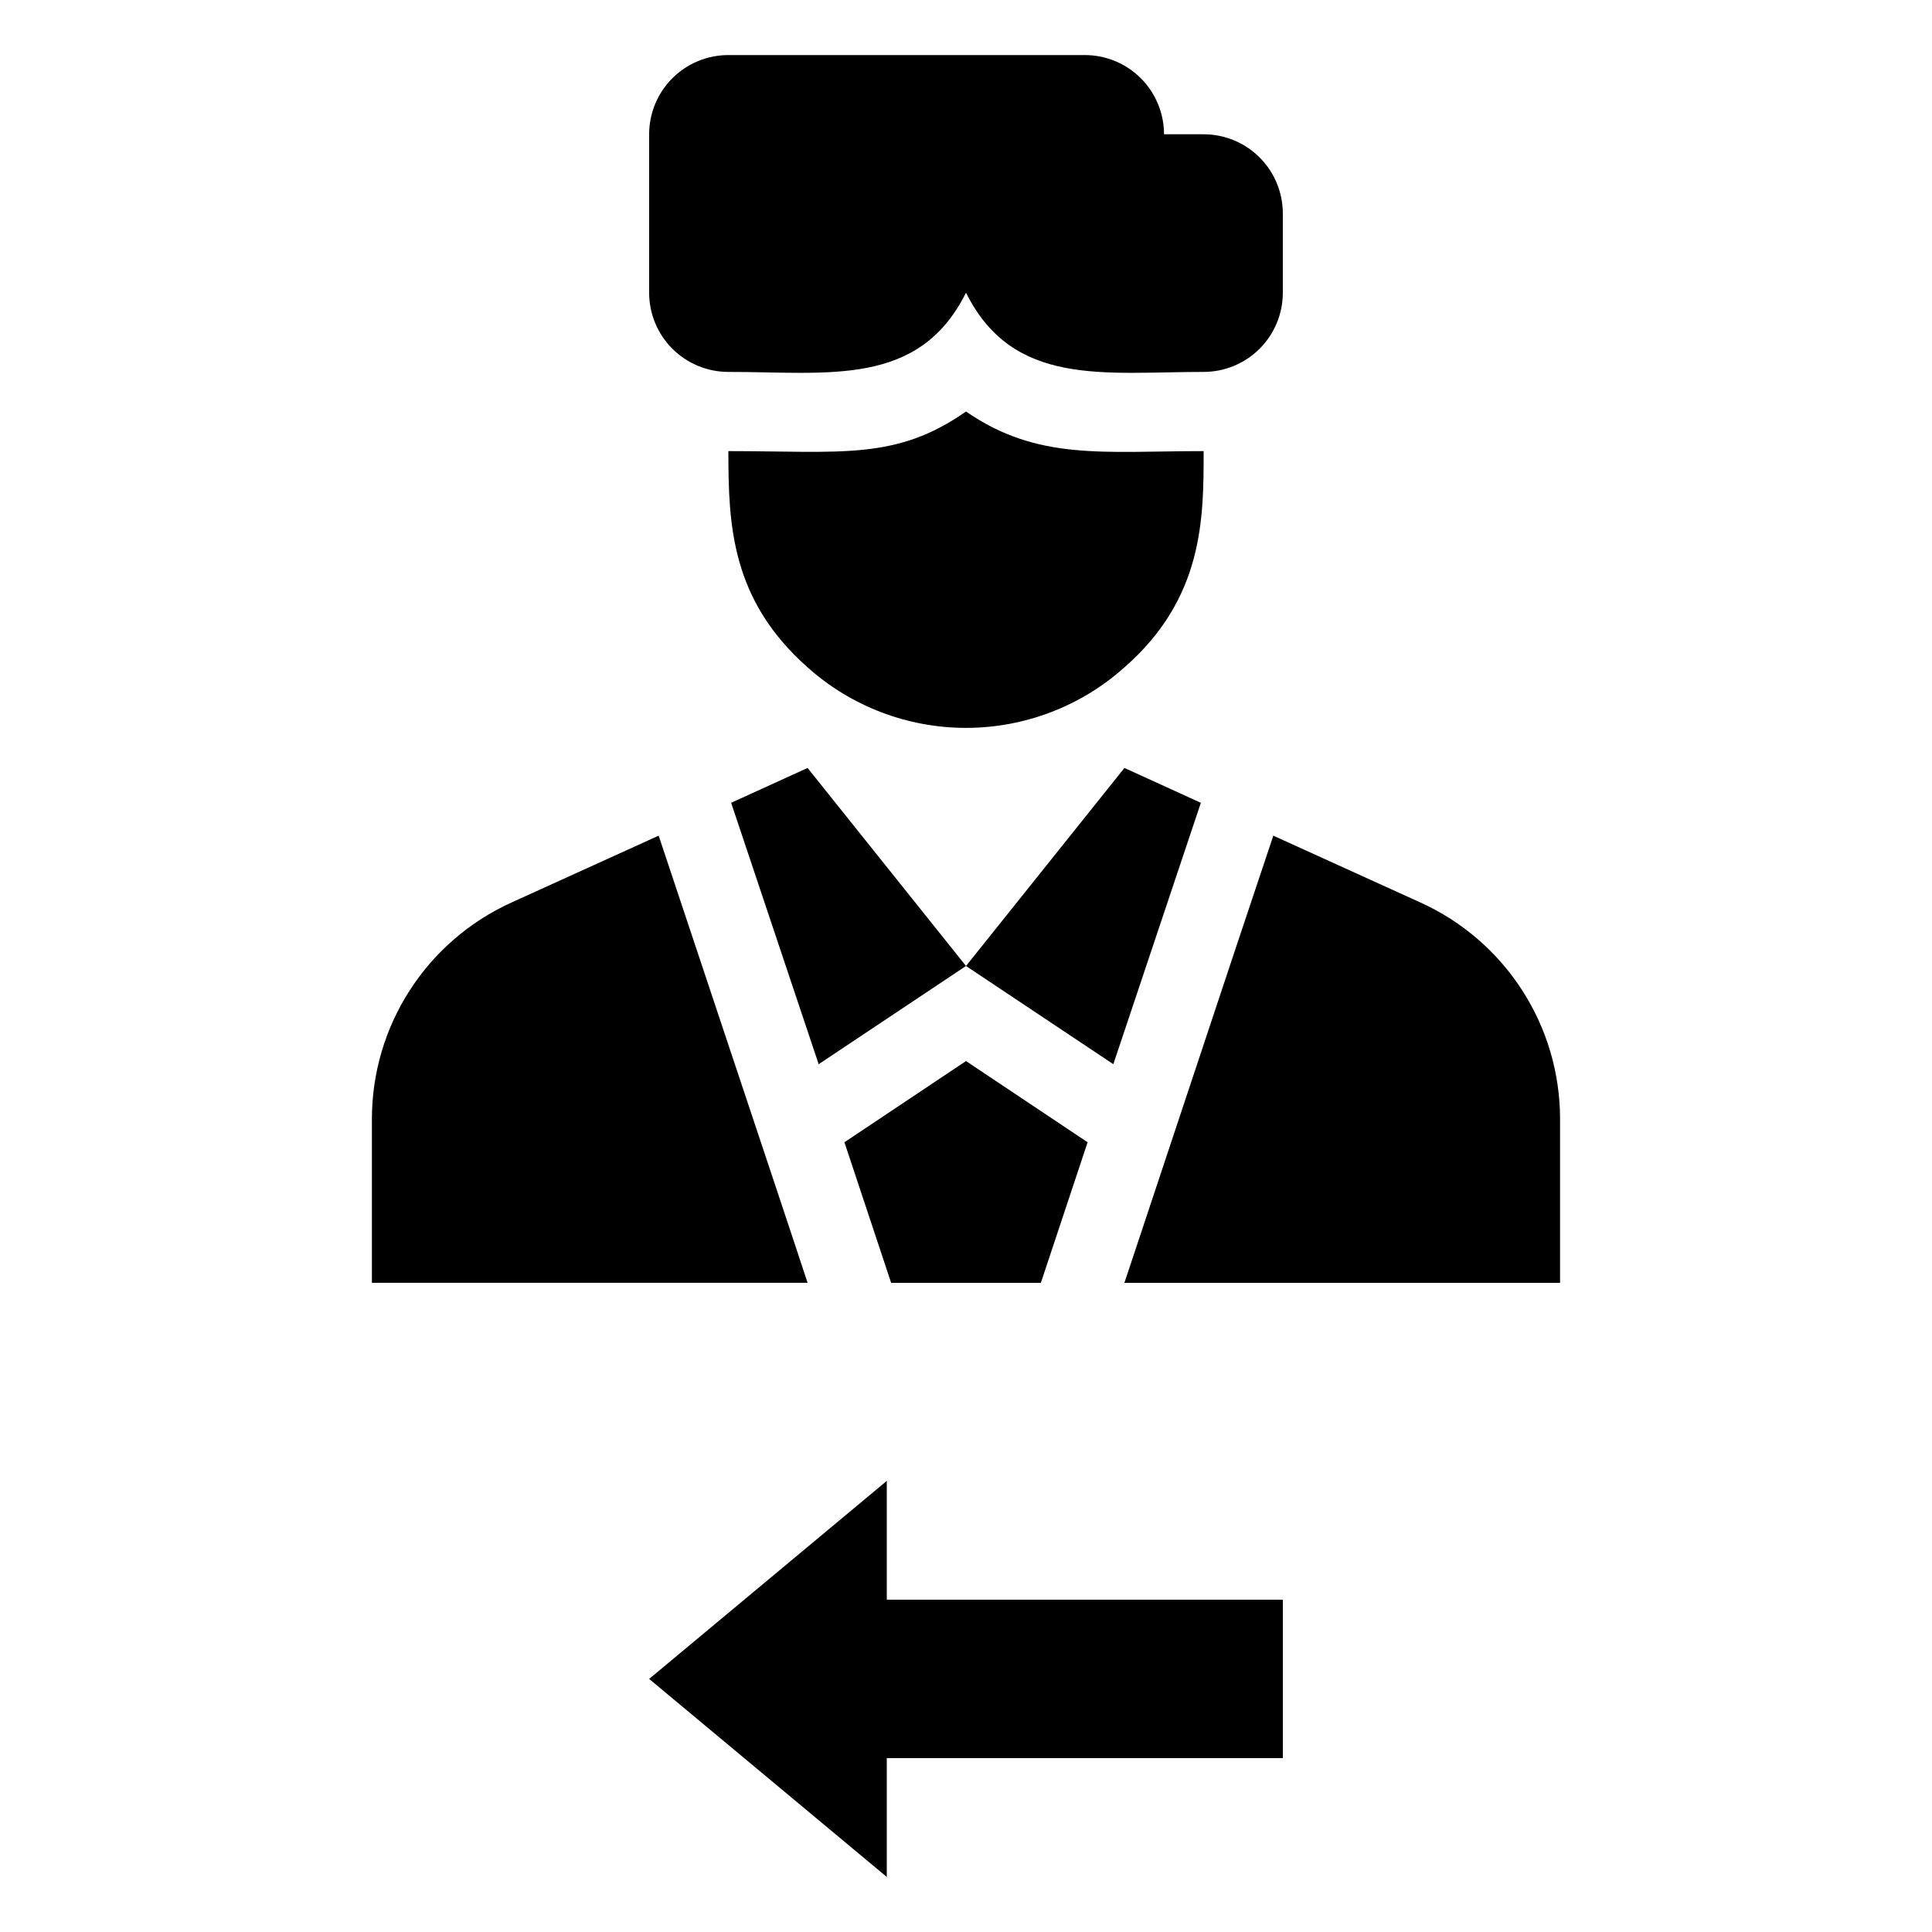 <?xml version="1.0" encoding="UTF-8"?>
<!-- Uploaded to: ICON Repo, www.svgrepo.com, Generator: ICON Repo Mixer Tools -->
<svg fill="#000000" width="800px" height="800px" version="1.1" viewBox="144 144 512 512" xmlns="http://www.w3.org/2000/svg">
 <g>
  <path d="m337.02 242.56c26.555 0 50.484 4.094 62.977-20.992 12.492 25.086 36.633 20.992 62.977 20.992 5.566 0 10.906-2.211 14.84-6.148 3.938-3.938 6.148-9.277 6.148-14.844v-20.992c0-5.566-2.211-10.906-6.148-14.844-3.934-3.938-9.273-6.148-14.84-6.148h-10.496c0-5.566-2.215-10.906-6.148-14.844-3.938-3.938-9.277-6.148-14.844-6.148h-94.465c-5.57 0-10.906 2.211-14.844 6.148s-6.148 9.277-6.148 14.844v41.984c0 5.566 2.211 10.906 6.148 14.844s9.273 6.148 14.844 6.148z"/>
  <path d="m462.98 263.55c-26.66 0-43.977 2.625-62.977-10.496-18.578 13.016-33.062 10.496-62.977 10.496 0 19.629 0.734 39.359 20.992 57.309 11.543 10.328 26.492 16.035 41.984 16.035 15.488 0 30.438-5.707 41.984-16.035 20.992-18.367 20.992-39.465 20.992-57.309z"/>
  <path d="m318.55 365.46-39.047 17.738c-11.008 5-20.348 13.062-26.898 23.223-6.555 10.164-10.039 21.996-10.047 34.086v43.453h115.46c-6.613-20.047-2.414-7.344-39.465-118.5z"/>
  <path d="m367.78 446.71 12.383 37.258h39.676l12.387-37.258-32.223-21.52z"/>
  <path d="m337.76 356.75 23.195 69.273 39.047-26.027-41.984-52.48z"/>
  <path d="m520.49 383.2-39.047-17.738c-7.449 22.254-6.609 19.629-39.461 118.5h115.45v-43.453c-0.004-12.09-3.492-23.922-10.043-34.086-6.555-10.16-15.891-18.223-26.902-23.223z"/>
  <path d="m462.24 356.75-20.254-9.234-41.984 52.48 39.043 26.027z"/>
  <path d="m379.01 536.45-62.977 52.48 62.977 52.48v-31.488h104.96v-41.984h-104.96z"/>
 </g>
</svg>
